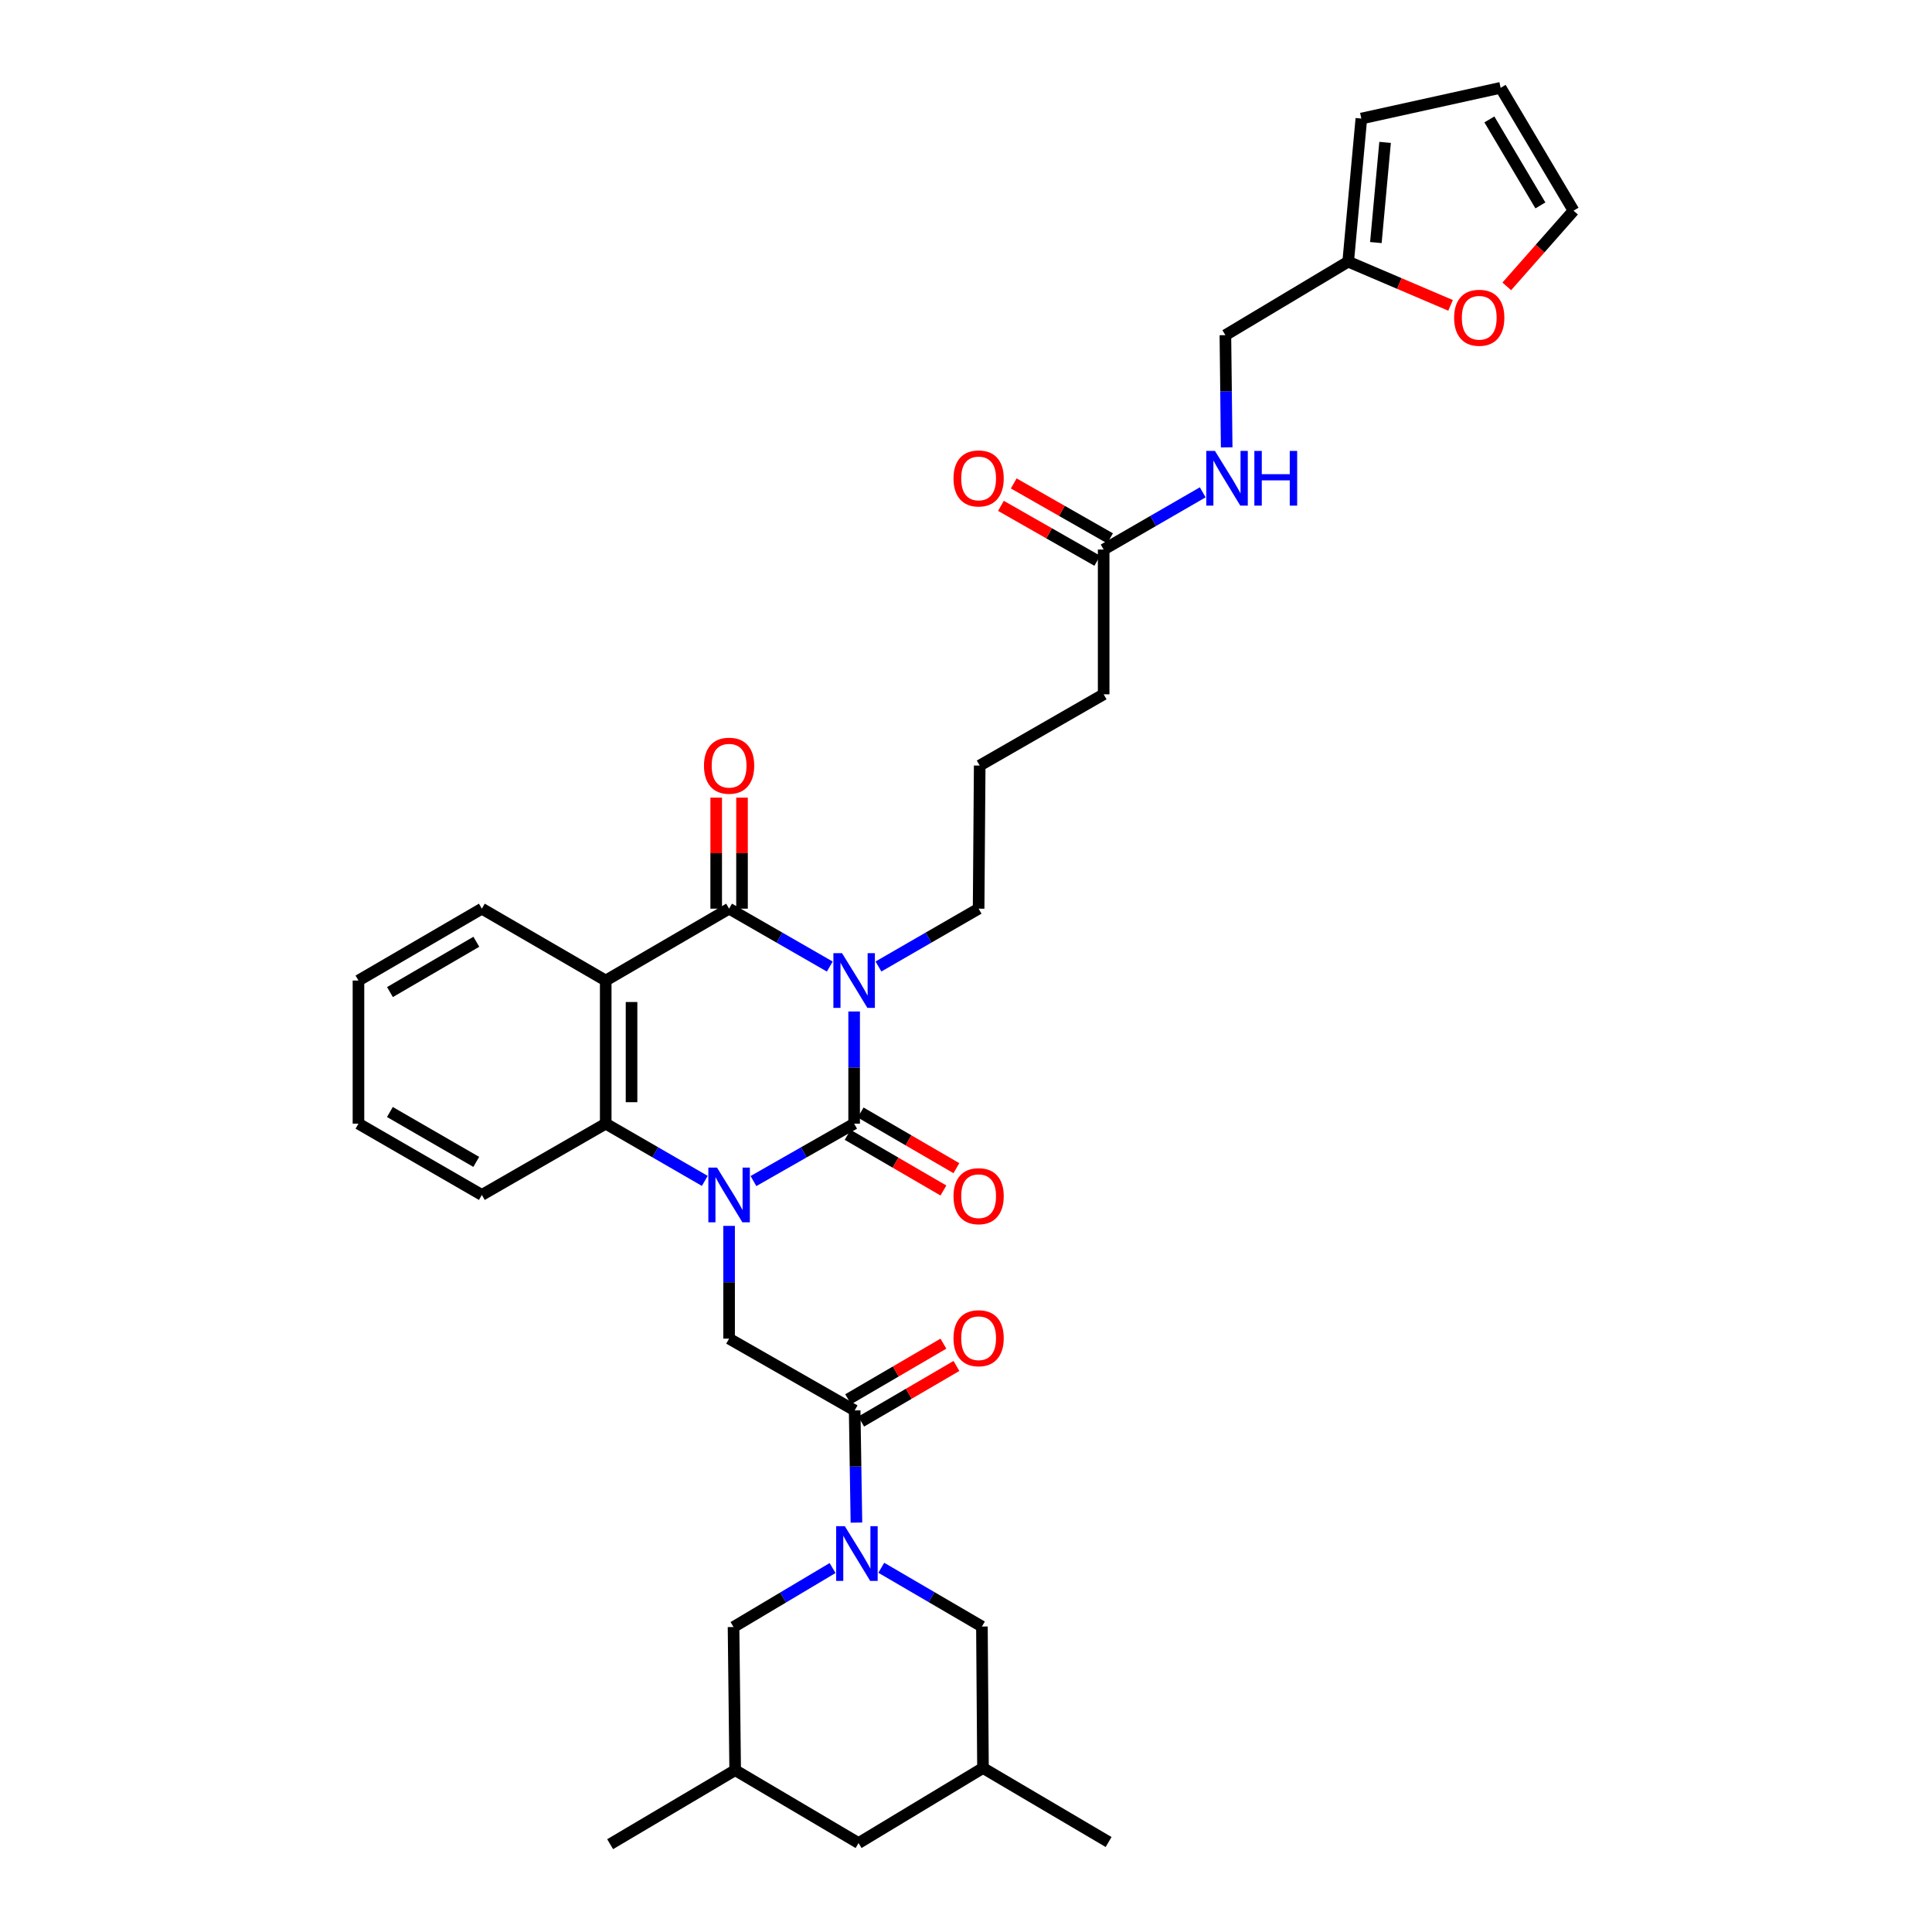 <?xml version='1.0' encoding='iso-8859-1'?>
<svg version='1.1' baseProfile='full'
              xmlns='http://www.w3.org/2000/svg'
                      xmlns:rdkit='http://www.rdkit.org/xml'
                      xmlns:xlink='http://www.w3.org/1999/xlink'
                  xml:space='preserve'
width='1000px' height='1000px' viewBox='0 0 1000 1000'>
<!-- END OF HEADER -->
<rect style='opacity:1.0;fill:#FFFFFF;stroke:none' width='1000' height='1000' x='0' y='0'> </rect>
<path class='bond-0' d='M 442.099,523.54 L 442.099,552.573' style='fill:none;fill-rule:evenodd;stroke:#0000FF;stroke-width:6px;stroke-linecap:butt;stroke-linejoin:miter;stroke-opacity:1' />
<path class='bond-0' d='M 442.099,552.573 L 442.099,581.607' style='fill:none;fill-rule:evenodd;stroke:#000000;stroke-width:6px;stroke-linecap:butt;stroke-linejoin:miter;stroke-opacity:1' />
<path class='bond-2' d='M 429.493,500.281 L 403.437,485.303' style='fill:none;fill-rule:evenodd;stroke:#0000FF;stroke-width:6px;stroke-linecap:butt;stroke-linejoin:miter;stroke-opacity:1' />
<path class='bond-2' d='M 403.437,485.303 L 377.382,470.326' style='fill:none;fill-rule:evenodd;stroke:#000000;stroke-width:6px;stroke-linecap:butt;stroke-linejoin:miter;stroke-opacity:1' />
<path class='bond-19' d='M 454.699,500.253 L 480.616,485.289' style='fill:none;fill-rule:evenodd;stroke:#0000FF;stroke-width:6px;stroke-linecap:butt;stroke-linejoin:miter;stroke-opacity:1' />
<path class='bond-19' d='M 480.616,485.289 L 506.533,470.326' style='fill:none;fill-rule:evenodd;stroke:#000000;stroke-width:6px;stroke-linecap:butt;stroke-linejoin:miter;stroke-opacity:1' />
<path class='bond-1' d='M 442.099,581.607 L 416.042,596.46' style='fill:none;fill-rule:evenodd;stroke:#000000;stroke-width:6px;stroke-linecap:butt;stroke-linejoin:miter;stroke-opacity:1' />
<path class='bond-1' d='M 416.042,596.46 L 389.985,611.314' style='fill:none;fill-rule:evenodd;stroke:#0000FF;stroke-width:6px;stroke-linecap:butt;stroke-linejoin:miter;stroke-opacity:1' />
<path class='bond-8' d='M 438.741,587.383 L 463.526,601.791' style='fill:none;fill-rule:evenodd;stroke:#000000;stroke-width:6px;stroke-linecap:butt;stroke-linejoin:miter;stroke-opacity:1' />
<path class='bond-8' d='M 463.526,601.791 L 488.312,616.198' style='fill:none;fill-rule:evenodd;stroke:#FF0000;stroke-width:6px;stroke-linecap:butt;stroke-linejoin:miter;stroke-opacity:1' />
<path class='bond-8' d='M 445.457,575.83 L 470.242,590.237' style='fill:none;fill-rule:evenodd;stroke:#000000;stroke-width:6px;stroke-linecap:butt;stroke-linejoin:miter;stroke-opacity:1' />
<path class='bond-8' d='M 470.242,590.237 L 495.028,604.645' style='fill:none;fill-rule:evenodd;stroke:#FF0000;stroke-width:6px;stroke-linecap:butt;stroke-linejoin:miter;stroke-opacity:1' />
<path class='bond-7' d='M 377.382,634.517 L 377.382,663.695' style='fill:none;fill-rule:evenodd;stroke:#0000FF;stroke-width:6px;stroke-linecap:butt;stroke-linejoin:miter;stroke-opacity:1' />
<path class='bond-7' d='M 377.382,663.695 L 377.382,692.873' style='fill:none;fill-rule:evenodd;stroke:#000000;stroke-width:6px;stroke-linecap:butt;stroke-linejoin:miter;stroke-opacity:1' />
<path class='bond-34' d='M 364.798,611.228 L 339.159,596.417' style='fill:none;fill-rule:evenodd;stroke:#0000FF;stroke-width:6px;stroke-linecap:butt;stroke-linejoin:miter;stroke-opacity:1' />
<path class='bond-34' d='M 339.159,596.417 L 313.519,581.607' style='fill:none;fill-rule:evenodd;stroke:#000000;stroke-width:6px;stroke-linecap:butt;stroke-linejoin:miter;stroke-opacity:1' />
<path class='bond-3' d='M 377.382,470.326 L 313.519,507.528' style='fill:none;fill-rule:evenodd;stroke:#000000;stroke-width:6px;stroke-linecap:butt;stroke-linejoin:miter;stroke-opacity:1' />
<path class='bond-11' d='M 384.064,470.326 L 384.064,441.592' style='fill:none;fill-rule:evenodd;stroke:#000000;stroke-width:6px;stroke-linecap:butt;stroke-linejoin:miter;stroke-opacity:1' />
<path class='bond-11' d='M 384.064,441.592 L 384.064,412.859' style='fill:none;fill-rule:evenodd;stroke:#FF0000;stroke-width:6px;stroke-linecap:butt;stroke-linejoin:miter;stroke-opacity:1' />
<path class='bond-11' d='M 370.7,470.326 L 370.7,441.592' style='fill:none;fill-rule:evenodd;stroke:#000000;stroke-width:6px;stroke-linecap:butt;stroke-linejoin:miter;stroke-opacity:1' />
<path class='bond-11' d='M 370.7,441.592 L 370.7,412.859' style='fill:none;fill-rule:evenodd;stroke:#FF0000;stroke-width:6px;stroke-linecap:butt;stroke-linejoin:miter;stroke-opacity:1' />
<path class='bond-4' d='M 313.519,507.528 L 313.519,581.607' style='fill:none;fill-rule:evenodd;stroke:#000000;stroke-width:6px;stroke-linecap:butt;stroke-linejoin:miter;stroke-opacity:1' />
<path class='bond-4' d='M 326.883,518.64 L 326.883,570.495' style='fill:none;fill-rule:evenodd;stroke:#000000;stroke-width:6px;stroke-linecap:butt;stroke-linejoin:miter;stroke-opacity:1' />
<path class='bond-26' d='M 313.519,507.528 L 249.404,470.326' style='fill:none;fill-rule:evenodd;stroke:#000000;stroke-width:6px;stroke-linecap:butt;stroke-linejoin:miter;stroke-opacity:1' />
<path class='bond-27' d='M 313.519,581.607 L 249.404,618.497' style='fill:none;fill-rule:evenodd;stroke:#000000;stroke-width:6px;stroke-linecap:butt;stroke-linejoin:miter;stroke-opacity:1' />
<path class='bond-5' d='M 443.287,788.097 L 442.83,759.064' style='fill:none;fill-rule:evenodd;stroke:#0000FF;stroke-width:6px;stroke-linecap:butt;stroke-linejoin:miter;stroke-opacity:1' />
<path class='bond-5' d='M 442.83,759.064 L 442.374,730.031' style='fill:none;fill-rule:evenodd;stroke:#000000;stroke-width:6px;stroke-linecap:butt;stroke-linejoin:miter;stroke-opacity:1' />
<path class='bond-9' d='M 456.152,811.475 L 482.197,826.683' style='fill:none;fill-rule:evenodd;stroke:#0000FF;stroke-width:6px;stroke-linecap:butt;stroke-linejoin:miter;stroke-opacity:1' />
<path class='bond-9' d='M 482.197,826.683 L 508.241,841.891' style='fill:none;fill-rule:evenodd;stroke:#000000;stroke-width:6px;stroke-linecap:butt;stroke-linejoin:miter;stroke-opacity:1' />
<path class='bond-10' d='M 430.941,811.612 L 405.309,826.878' style='fill:none;fill-rule:evenodd;stroke:#0000FF;stroke-width:6px;stroke-linecap:butt;stroke-linejoin:miter;stroke-opacity:1' />
<path class='bond-10' d='M 405.309,826.878 L 379.676,842.143' style='fill:none;fill-rule:evenodd;stroke:#000000;stroke-width:6px;stroke-linecap:butt;stroke-linejoin:miter;stroke-opacity:1' />
<path class='bond-6' d='M 442.374,730.031 L 377.382,692.873' style='fill:none;fill-rule:evenodd;stroke:#000000;stroke-width:6px;stroke-linecap:butt;stroke-linejoin:miter;stroke-opacity:1' />
<path class='bond-15' d='M 445.742,735.801 L 470.393,721.41' style='fill:none;fill-rule:evenodd;stroke:#000000;stroke-width:6px;stroke-linecap:butt;stroke-linejoin:miter;stroke-opacity:1' />
<path class='bond-15' d='M 470.393,721.41 L 495.045,707.02' style='fill:none;fill-rule:evenodd;stroke:#FF0000;stroke-width:6px;stroke-linecap:butt;stroke-linejoin:miter;stroke-opacity:1' />
<path class='bond-15' d='M 439.005,724.26 L 463.656,709.87' style='fill:none;fill-rule:evenodd;stroke:#000000;stroke-width:6px;stroke-linecap:butt;stroke-linejoin:miter;stroke-opacity:1' />
<path class='bond-15' d='M 463.656,709.87 L 488.307,695.479' style='fill:none;fill-rule:evenodd;stroke:#FF0000;stroke-width:6px;stroke-linecap:butt;stroke-linejoin:miter;stroke-opacity:1' />
<path class='bond-23' d='M 508.241,841.891 L 508.79,915.116' style='fill:none;fill-rule:evenodd;stroke:#000000;stroke-width:6px;stroke-linecap:butt;stroke-linejoin:miter;stroke-opacity:1' />
<path class='bond-22' d='M 379.676,842.143 L 380.523,916.237' style='fill:none;fill-rule:evenodd;stroke:#000000;stroke-width:6px;stroke-linecap:butt;stroke-linejoin:miter;stroke-opacity:1' />
<path class='bond-12' d='M 697.817,135.436 L 634.259,173.477' style='fill:none;fill-rule:evenodd;stroke:#000000;stroke-width:6px;stroke-linecap:butt;stroke-linejoin:miter;stroke-opacity:1' />
<path class='bond-14' d='M 697.817,135.436 L 724.313,146.745' style='fill:none;fill-rule:evenodd;stroke:#000000;stroke-width:6px;stroke-linecap:butt;stroke-linejoin:miter;stroke-opacity:1' />
<path class='bond-14' d='M 724.313,146.745 L 750.808,158.054' style='fill:none;fill-rule:evenodd;stroke:#FF0000;stroke-width:6px;stroke-linecap:butt;stroke-linejoin:miter;stroke-opacity:1' />
<path class='bond-17' d='M 697.817,135.436 L 704.633,61.365' style='fill:none;fill-rule:evenodd;stroke:#000000;stroke-width:6px;stroke-linecap:butt;stroke-linejoin:miter;stroke-opacity:1' />
<path class='bond-17' d='M 712.147,125.549 L 716.918,73.7' style='fill:none;fill-rule:evenodd;stroke:#000000;stroke-width:6px;stroke-linecap:butt;stroke-linejoin:miter;stroke-opacity:1' />
<path class='bond-13' d='M 571.25,284.446 L 571.25,359.371' style='fill:none;fill-rule:evenodd;stroke:#000000;stroke-width:6px;stroke-linecap:butt;stroke-linejoin:miter;stroke-opacity:1' />
<path class='bond-16' d='M 571.25,284.446 L 596.889,269.636' style='fill:none;fill-rule:evenodd;stroke:#000000;stroke-width:6px;stroke-linecap:butt;stroke-linejoin:miter;stroke-opacity:1' />
<path class='bond-16' d='M 596.889,269.636 L 622.529,254.825' style='fill:none;fill-rule:evenodd;stroke:#0000FF;stroke-width:6px;stroke-linecap:butt;stroke-linejoin:miter;stroke-opacity:1' />
<path class='bond-21' d='M 574.559,278.641 L 549.632,264.432' style='fill:none;fill-rule:evenodd;stroke:#000000;stroke-width:6px;stroke-linecap:butt;stroke-linejoin:miter;stroke-opacity:1' />
<path class='bond-21' d='M 549.632,264.432 L 524.705,250.223' style='fill:none;fill-rule:evenodd;stroke:#FF0000;stroke-width:6px;stroke-linecap:butt;stroke-linejoin:miter;stroke-opacity:1' />
<path class='bond-21' d='M 567.941,290.251 L 543.014,276.042' style='fill:none;fill-rule:evenodd;stroke:#000000;stroke-width:6px;stroke-linecap:butt;stroke-linejoin:miter;stroke-opacity:1' />
<path class='bond-21' d='M 543.014,276.042 L 518.087,261.833' style='fill:none;fill-rule:evenodd;stroke:#FF0000;stroke-width:6px;stroke-linecap:butt;stroke-linejoin:miter;stroke-opacity:1' />
<path class='bond-18' d='M 779.907,148.225 L 797.183,128.634' style='fill:none;fill-rule:evenodd;stroke:#FF0000;stroke-width:6px;stroke-linecap:butt;stroke-linejoin:miter;stroke-opacity:1' />
<path class='bond-18' d='M 797.183,128.634 L 814.459,109.043' style='fill:none;fill-rule:evenodd;stroke:#000000;stroke-width:6px;stroke-linecap:butt;stroke-linejoin:miter;stroke-opacity:1' />
<path class='bond-24' d='M 634.928,231.544 L 634.593,202.51' style='fill:none;fill-rule:evenodd;stroke:#0000FF;stroke-width:6px;stroke-linecap:butt;stroke-linejoin:miter;stroke-opacity:1' />
<path class='bond-24' d='M 634.593,202.51 L 634.259,173.477' style='fill:none;fill-rule:evenodd;stroke:#000000;stroke-width:6px;stroke-linecap:butt;stroke-linejoin:miter;stroke-opacity:1' />
<path class='bond-20' d='M 704.633,61.365 L 776.736,45.455' style='fill:none;fill-rule:evenodd;stroke:#000000;stroke-width:6px;stroke-linecap:butt;stroke-linejoin:miter;stroke-opacity:1' />
<path class='bond-37' d='M 814.459,109.043 L 776.736,45.455' style='fill:none;fill-rule:evenodd;stroke:#000000;stroke-width:6px;stroke-linecap:butt;stroke-linejoin:miter;stroke-opacity:1' />
<path class='bond-37' d='M 797.307,106.323 L 770.901,61.811' style='fill:none;fill-rule:evenodd;stroke:#000000;stroke-width:6px;stroke-linecap:butt;stroke-linejoin:miter;stroke-opacity:1' />
<path class='bond-28' d='M 506.533,470.326 L 507.09,396.247' style='fill:none;fill-rule:evenodd;stroke:#000000;stroke-width:6px;stroke-linecap:butt;stroke-linejoin:miter;stroke-opacity:1' />
<path class='bond-25' d='M 380.523,916.237 L 444.385,953.966' style='fill:none;fill-rule:evenodd;stroke:#000000;stroke-width:6px;stroke-linecap:butt;stroke-linejoin:miter;stroke-opacity:1' />
<path class='bond-30' d='M 380.523,916.237 L 315.806,954.545' style='fill:none;fill-rule:evenodd;stroke:#000000;stroke-width:6px;stroke-linecap:butt;stroke-linejoin:miter;stroke-opacity:1' />
<path class='bond-31' d='M 508.79,915.116 L 573.804,953.424' style='fill:none;fill-rule:evenodd;stroke:#000000;stroke-width:6px;stroke-linecap:butt;stroke-linejoin:miter;stroke-opacity:1' />
<path class='bond-36' d='M 508.79,915.116 L 444.385,953.966' style='fill:none;fill-rule:evenodd;stroke:#000000;stroke-width:6px;stroke-linecap:butt;stroke-linejoin:miter;stroke-opacity:1' />
<path class='bond-32' d='M 249.404,470.326 L 185.541,507.528' style='fill:none;fill-rule:evenodd;stroke:#000000;stroke-width:6px;stroke-linecap:butt;stroke-linejoin:miter;stroke-opacity:1' />
<path class='bond-32' d='M 246.551,487.453 L 201.847,513.495' style='fill:none;fill-rule:evenodd;stroke:#000000;stroke-width:6px;stroke-linecap:butt;stroke-linejoin:miter;stroke-opacity:1' />
<path class='bond-35' d='M 249.404,618.497 L 185.541,581.607' style='fill:none;fill-rule:evenodd;stroke:#000000;stroke-width:6px;stroke-linecap:butt;stroke-linejoin:miter;stroke-opacity:1' />
<path class='bond-35' d='M 246.509,601.392 L 201.805,575.569' style='fill:none;fill-rule:evenodd;stroke:#000000;stroke-width:6px;stroke-linecap:butt;stroke-linejoin:miter;stroke-opacity:1' />
<path class='bond-29' d='M 507.09,396.247 L 571.25,359.371' style='fill:none;fill-rule:evenodd;stroke:#000000;stroke-width:6px;stroke-linecap:butt;stroke-linejoin:miter;stroke-opacity:1' />
<path class='bond-33' d='M 185.541,507.528 L 185.541,581.607' style='fill:none;fill-rule:evenodd;stroke:#000000;stroke-width:6px;stroke-linecap:butt;stroke-linejoin:miter;stroke-opacity:1' />
<path  class='atom-0' d='M 435.839 493.368
L 445.119 508.368
Q 446.039 509.848, 447.519 512.528
Q 448.999 515.208, 449.079 515.368
L 449.079 493.368
L 452.839 493.368
L 452.839 521.688
L 448.959 521.688
L 438.999 505.288
Q 437.839 503.368, 436.599 501.168
Q 435.399 498.968, 435.039 498.288
L 435.039 521.688
L 431.359 521.688
L 431.359 493.368
L 435.839 493.368
' fill='#0000FF'/>
<path  class='atom-2' d='M 371.122 604.337
L 380.402 619.337
Q 381.322 620.817, 382.802 623.497
Q 384.282 626.177, 384.362 626.337
L 384.362 604.337
L 388.122 604.337
L 388.122 632.657
L 384.242 632.657
L 374.282 616.257
Q 373.122 614.337, 371.882 612.137
Q 370.682 609.937, 370.322 609.257
L 370.322 632.657
L 366.642 632.657
L 366.642 604.337
L 371.122 604.337
' fill='#0000FF'/>
<path  class='atom-6' d='M 437.279 789.949
L 446.559 804.949
Q 447.479 806.429, 448.959 809.109
Q 450.439 811.789, 450.519 811.949
L 450.519 789.949
L 454.279 789.949
L 454.279 818.269
L 450.399 818.269
L 440.439 801.869
Q 439.279 799.949, 438.039 797.749
Q 436.839 795.549, 436.479 794.869
L 436.479 818.269
L 432.799 818.269
L 432.799 789.949
L 437.279 789.949
' fill='#0000FF'/>
<path  class='atom-9' d='M 493.533 619.142
Q 493.533 612.342, 496.893 608.542
Q 500.253 604.742, 506.533 604.742
Q 512.813 604.742, 516.173 608.542
Q 519.533 612.342, 519.533 619.142
Q 519.533 626.022, 516.133 629.942
Q 512.733 633.822, 506.533 633.822
Q 500.293 633.822, 496.893 629.942
Q 493.533 626.062, 493.533 619.142
M 506.533 630.622
Q 510.853 630.622, 513.173 627.742
Q 515.533 624.822, 515.533 619.142
Q 515.533 613.582, 513.173 610.782
Q 510.853 607.942, 506.533 607.942
Q 502.213 607.942, 499.853 610.742
Q 497.533 613.542, 497.533 619.142
Q 497.533 624.862, 499.853 627.742
Q 502.213 630.622, 506.533 630.622
' fill='#FF0000'/>
<path  class='atom-12' d='M 364.382 396.327
Q 364.382 389.527, 367.742 385.727
Q 371.102 381.927, 377.382 381.927
Q 383.662 381.927, 387.022 385.727
Q 390.382 389.527, 390.382 396.327
Q 390.382 403.207, 386.982 407.127
Q 383.582 411.007, 377.382 411.007
Q 371.142 411.007, 367.742 407.127
Q 364.382 403.247, 364.382 396.327
M 377.382 407.807
Q 381.702 407.807, 384.022 404.927
Q 386.382 402.007, 386.382 396.327
Q 386.382 390.767, 384.022 387.967
Q 381.702 385.127, 377.382 385.127
Q 373.062 385.127, 370.702 387.927
Q 368.382 390.727, 368.382 396.327
Q 368.382 402.047, 370.702 404.927
Q 373.062 407.807, 377.382 407.807
' fill='#FF0000'/>
<path  class='atom-15' d='M 752.652 164.47
Q 752.652 157.67, 756.012 153.87
Q 759.372 150.07, 765.652 150.07
Q 771.932 150.07, 775.292 153.87
Q 778.652 157.67, 778.652 164.47
Q 778.652 171.35, 775.252 175.27
Q 771.852 179.15, 765.652 179.15
Q 759.412 179.15, 756.012 175.27
Q 752.652 171.39, 752.652 164.47
M 765.652 175.95
Q 769.972 175.95, 772.292 173.07
Q 774.652 170.15, 774.652 164.47
Q 774.652 158.91, 772.292 156.11
Q 769.972 153.27, 765.652 153.27
Q 761.332 153.27, 758.972 156.07
Q 756.652 158.87, 756.652 164.47
Q 756.652 170.19, 758.972 173.07
Q 761.332 175.95, 765.652 175.95
' fill='#FF0000'/>
<path  class='atom-16' d='M 493.533 692.656
Q 493.533 685.856, 496.893 682.056
Q 500.253 678.256, 506.533 678.256
Q 512.813 678.256, 516.173 682.056
Q 519.533 685.856, 519.533 692.656
Q 519.533 699.536, 516.133 703.456
Q 512.733 707.336, 506.533 707.336
Q 500.293 707.336, 496.893 703.456
Q 493.533 699.576, 493.533 692.656
M 506.533 704.136
Q 510.853 704.136, 513.173 701.256
Q 515.533 698.336, 515.533 692.656
Q 515.533 687.096, 513.173 684.296
Q 510.853 681.456, 506.533 681.456
Q 502.213 681.456, 499.853 684.256
Q 497.533 687.056, 497.533 692.656
Q 497.533 698.376, 499.853 701.256
Q 502.213 704.136, 506.533 704.136
' fill='#FF0000'/>
<path  class='atom-17' d='M 628.853 233.396
L 638.133 248.396
Q 639.053 249.876, 640.533 252.556
Q 642.013 255.236, 642.093 255.396
L 642.093 233.396
L 645.853 233.396
L 645.853 261.716
L 641.973 261.716
L 632.013 245.316
Q 630.853 243.396, 629.613 241.196
Q 628.413 238.996, 628.053 238.316
L 628.053 261.716
L 624.373 261.716
L 624.373 233.396
L 628.853 233.396
' fill='#0000FF'/>
<path  class='atom-17' d='M 649.253 233.396
L 653.093 233.396
L 653.093 245.436
L 667.573 245.436
L 667.573 233.396
L 671.413 233.396
L 671.413 261.716
L 667.573 261.716
L 667.573 248.636
L 653.093 248.636
L 653.093 261.716
L 649.253 261.716
L 649.253 233.396
' fill='#0000FF'/>
<path  class='atom-22' d='M 493.533 247.636
Q 493.533 240.836, 496.893 237.036
Q 500.253 233.236, 506.533 233.236
Q 512.813 233.236, 516.173 237.036
Q 519.533 240.836, 519.533 247.636
Q 519.533 254.516, 516.133 258.436
Q 512.733 262.316, 506.533 262.316
Q 500.293 262.316, 496.893 258.436
Q 493.533 254.556, 493.533 247.636
M 506.533 259.116
Q 510.853 259.116, 513.173 256.236
Q 515.533 253.316, 515.533 247.636
Q 515.533 242.076, 513.173 239.276
Q 510.853 236.436, 506.533 236.436
Q 502.213 236.436, 499.853 239.236
Q 497.533 242.036, 497.533 247.636
Q 497.533 253.356, 499.853 256.236
Q 502.213 259.116, 506.533 259.116
' fill='#FF0000'/>
</svg>
